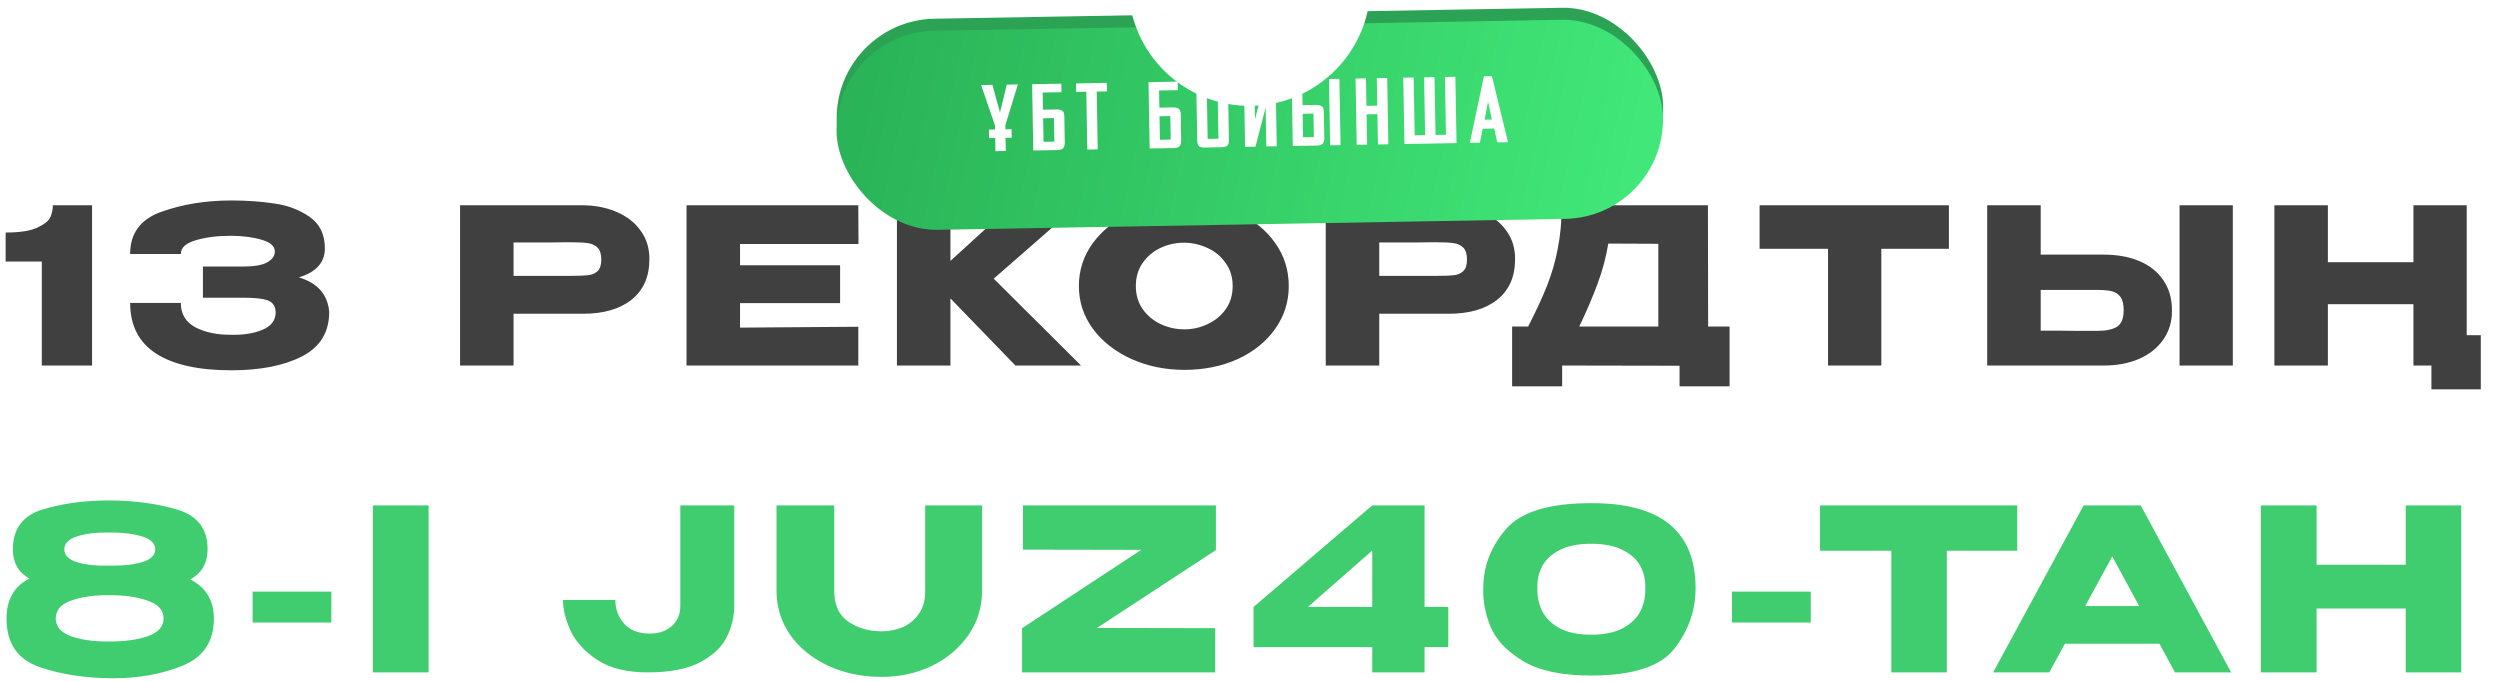 <?xml version="1.0" encoding="UTF-8"?> <svg xmlns="http://www.w3.org/2000/svg" width="554" height="151" viewBox="0 0 554 151" fill="none"> <path d="M20.4 45.48V81H9.264V57.96H1.248V51.528C4.416 51.528 6.768 51.16 8.304 50.424C9.872 49.688 10.832 48.904 11.184 48.072C11.536 47.208 11.712 46.344 11.712 45.48H20.4ZM72.951 69.24C72.919 73.688 70.903 76.936 66.903 78.984C62.903 81.032 57.687 82.056 51.255 82.056C43.991 82.056 38.439 80.824 34.599 78.36C30.759 75.864 28.839 72.12 28.839 67.128H40.071C40.071 69.592 41.159 71.4 43.335 72.552C45.511 73.672 48.151 74.216 51.255 74.184C53.975 74.248 56.279 73.88 58.167 73.08C60.087 72.28 61.063 71 61.095 69.24C61.063 68.344 60.823 67.672 60.375 67.224C59.927 66.744 59.191 66.424 58.167 66.264C57.143 66.072 55.703 65.976 53.847 65.976H44.967V59.064H53.847C56.375 59.064 58.183 58.744 59.271 58.104C60.359 57.464 60.903 56.68 60.903 55.752C60.903 54.568 59.959 53.704 58.071 53.16C56.215 52.584 53.943 52.28 51.255 52.248C48.151 52.248 45.511 52.584 43.335 53.256C41.159 53.896 40.071 54.904 40.071 56.28H28.839C28.839 51.672 31.159 48.552 35.799 46.92C40.471 45.256 45.623 44.424 51.255 44.424C54.679 44.424 57.863 44.648 60.807 45.096C63.783 45.512 66.391 46.504 68.631 48.072C70.871 49.64 71.991 51.96 71.991 55.032C71.991 58.168 70.071 60.312 66.231 61.464C70.391 62.712 72.631 65.272 72.951 69.144V69.24ZM128.781 45.48C131.757 45.48 134.381 45.976 136.653 46.968C138.957 47.96 140.733 49.352 141.981 51.144C143.261 52.904 143.901 54.952 143.901 57.288V57.48C143.901 61.32 142.589 64.296 139.965 66.408C137.341 68.488 133.757 69.528 129.213 69.528H113.805V81H101.949V45.48H128.781ZM126.669 61.128C128.333 61.128 129.565 61.08 130.365 60.984C131.197 60.888 131.885 60.584 132.429 60.072C132.973 59.56 133.245 58.712 133.245 57.528C133.245 56.312 132.973 55.432 132.429 54.888C131.885 54.344 131.181 54.008 130.317 53.88C129.453 53.752 128.237 53.688 126.669 53.688H125.085C124.445 53.688 123.325 53.704 121.725 53.736C120.125 53.736 117.485 53.736 113.805 53.736V61.128H126.621H126.669ZM186.167 67.176H163.991V72.6L190.199 72.408V81H152.135V45.48H190.199L190.247 54.072H163.991V58.776H186.167V67.176ZM220.215 61.752L239.559 81H225.015L210.615 66.12V81H198.759V45.48H210.615V57.816L224.151 45.48H238.839L220.215 61.752ZM262.406 44.712C266.79 44.712 270.742 45.528 274.262 47.16C277.814 48.76 280.582 50.984 282.566 53.832C284.582 56.648 285.59 59.832 285.59 63.384C285.59 66.904 284.582 70.072 282.566 72.888C280.582 75.704 277.83 77.928 274.31 79.56C270.79 81.16 266.838 81.96 262.454 81.96C258.23 81.96 254.326 81.16 250.742 79.56C247.158 77.928 244.31 75.704 242.198 72.888C240.118 70.04 239.078 66.872 239.078 63.384C239.078 59.864 240.118 56.68 242.198 53.832C244.31 50.984 247.142 48.76 250.694 47.16C254.278 45.528 258.182 44.712 262.406 44.712ZM262.454 72.984C264.246 72.984 265.958 72.6 267.59 71.832C269.254 71.064 270.598 69.96 271.622 68.52C272.646 67.08 273.158 65.368 273.158 63.384C273.158 61.4 272.63 59.688 271.574 58.248C270.55 56.776 269.206 55.672 267.542 54.936C265.878 54.168 264.15 53.784 262.358 53.784C260.534 53.784 258.806 54.168 257.174 54.936C255.542 55.704 254.214 56.824 253.19 58.296C252.198 59.736 251.702 61.432 251.702 63.384C251.702 65.368 252.214 67.08 253.238 68.52C254.262 69.96 255.59 71.064 257.222 71.832C258.886 72.6 260.63 72.984 262.454 72.984ZM320.619 45.48C323.595 45.48 326.219 45.976 328.491 46.968C330.795 47.96 332.571 49.352 333.819 51.144C335.099 52.904 335.739 54.952 335.739 57.288V57.48C335.739 61.32 334.427 64.296 331.803 66.408C329.179 68.488 325.595 69.528 321.051 69.528H305.643V81H293.787V45.48H320.619ZM318.507 61.128C320.171 61.128 321.403 61.08 322.203 60.984C323.035 60.888 323.723 60.584 324.267 60.072C324.811 59.56 325.083 58.712 325.083 57.528C325.083 56.312 324.811 55.432 324.267 54.888C323.723 54.344 323.019 54.008 322.155 53.88C321.291 53.752 320.075 53.688 318.507 53.688H316.923C316.283 53.688 315.163 53.704 313.563 53.736C311.963 53.736 309.323 53.736 305.643 53.736V61.128H318.459H318.507ZM378.524 72.36H383.276V85.608H372.188V81.048L346.172 81V85.608H335.084V72.36H338.636C340.364 69 341.756 65.992 342.812 63.336C343.868 60.68 344.668 57.912 345.212 55.032C345.788 52.12 346.076 48.936 346.076 45.48H378.476L378.524 72.36ZM356.396 53.976C355.884 57.048 355.1 59.992 354.044 62.808C353.02 65.624 351.66 68.808 349.964 72.36H367.484V54.024L356.396 53.976ZM389.924 55.08V45.48H431.876L389.924 55.08ZM431.876 45.48V55.128H416.9V81H405.092V55.128H389.924V45.48H431.876ZM466.138 56.424C469.178 56.424 471.834 56.904 474.106 57.864C476.378 58.824 478.138 60.232 479.386 62.088C480.666 63.944 481.306 66.168 481.306 68.76V68.952C481.306 71.32 480.666 73.416 479.386 75.24C478.138 77.064 476.362 78.488 474.058 79.512C471.786 80.504 469.162 81 466.186 81H440.362V45.48H452.218V56.424H466.138ZM482.986 81V45.48H494.794V81H482.986ZM464.698 73.32C466.682 73.32 468.154 73.016 469.114 72.408C470.106 71.8 470.602 70.568 470.602 68.712C470.602 67.4 470.362 66.424 469.882 65.784C469.402 65.144 468.762 64.728 467.962 64.536C467.162 64.344 466.074 64.248 464.698 64.248H464.65H452.218V73.272C455.994 73.272 458.634 73.288 460.138 73.32C461.674 73.32 462.714 73.32 463.258 73.32H464.698ZM546.625 45.48V74.28H549.745V86.28H538.801V81H534.817V67.416H515.857V81H504.001V45.48H515.857V58.104H534.817V45.48H546.625Z" fill="#404040"></path> <path d="M42.15 128.4C45.65 130.167 47.4 133.067 47.4 137.1C47.4 142.133 45.1 145.6 40.5 147.5C35.933 149.367 30.817 150.3 25.15 150.3C19.017 150.3 13.533 149.467 8.7 147.8C3.867 146.1 1.45 142.533 1.45 137.1C1.417 132.933 3.1 129.967 6.5 128.2C4.067 126.833 2.85 124.683 2.85 121.75C2.85 117.183 5.05 114.233 9.45 112.9C13.85 111.567 18.717 110.9 24.05 110.9C29.617 110.9 34.667 111.567 39.2 112.9C43.733 114.233 46 117.167 46 121.7C46 124.767 44.717 127 42.15 128.4ZM24.05 118C21.317 117.967 19 118.25 17.1 118.85C15.2 119.45 14.25 120.417 14.25 121.75C14.25 123.05 15.2 124 17.1 124.6C19.033 125.167 21.367 125.417 24.1 125.35C26.967 125.417 29.4 125.167 31.4 124.6C33.4 124 34.4 123.05 34.4 121.75C34.4 120.417 33.4 119.45 31.4 118.85C29.4 118.25 26.95 117.967 24.05 118ZM24.1 142.15C27.5 142.183 30.367 141.8 32.7 141C35.067 140.167 36.25 138.85 36.25 137.05C36.25 135.217 35.067 133.9 32.7 133.1C30.367 132.267 27.5 131.867 24.1 131.9C20.833 131.867 18.05 132.267 15.75 133.1C13.483 133.9 12.35 135.217 12.35 137.05C12.35 138.85 13.483 140.167 15.75 141C18.05 141.8 20.833 142.183 24.1 142.15ZM55.978 137.95V131.1H73.428V137.95H55.978ZM94.98 149H82.63V112H94.98V149ZM162.709 112V134.25C162.709 136.65 162.159 138.95 161.059 141.15C159.992 143.35 158.026 145.217 155.159 146.75C152.326 148.25 148.442 149 143.509 149C138.842 149 135.109 148.067 132.309 146.2C129.509 144.333 127.542 142.167 126.409 139.7C125.309 137.233 124.759 134.983 124.759 132.95H136.359C136.359 134.983 137.009 136.733 138.309 138.2C139.609 139.667 141.526 140.4 144.059 140.4C145.992 140.4 147.592 139.85 148.859 138.75C150.126 137.617 150.759 136.117 150.759 134.25V112H162.709ZM205.023 112H217.623V130.95C217.623 134.55 216.623 137.8 214.623 140.7C212.623 143.6 209.923 145.883 206.523 147.55C203.123 149.183 199.407 150 195.373 150C191.04 150 187.107 149.183 183.573 147.55C180.04 145.917 177.24 143.667 175.173 140.8C173.14 137.9 172.107 134.65 172.073 131.05V112H184.873V131.05C184.873 134.083 185.907 136.317 187.973 137.75C190.073 139.183 192.557 139.9 195.423 139.9C196.923 139.9 198.407 139.617 199.873 139.05C201.34 138.45 202.557 137.483 203.523 136.15C204.523 134.817 205.023 133.117 205.023 131.05V112ZM226.693 112H269.443V121.9L243.093 139.15L269.293 139.2V149H226.493V139.15H226.593L252.893 121.85L226.693 121.8V112ZM315.688 134.5H320.938V143.4H315.688V149H304.088V143.4H277.788V134.5L304.088 112H315.688V134.5ZM304.088 122L289.838 134.5H304.088V122ZM352.54 111.5C368.007 111.433 375.74 117.717 375.74 130.35C375.74 135.283 374.174 139.75 371.04 143.75C367.94 147.717 361.774 149.7 352.54 149.7C346.04 149.7 341.007 148.617 337.44 146.45C333.874 144.283 331.49 141.75 330.29 138.85C329.124 135.95 328.59 133.117 328.69 130.35C328.69 125.55 330.34 121.217 333.64 117.35C336.94 113.45 343.24 111.5 352.54 111.5ZM352.59 140.65C355.49 140.65 357.84 140.167 359.64 139.2C361.474 138.2 362.774 136.933 363.54 135.4C364.307 133.833 364.657 132.133 364.59 130.3C364.657 128.567 364.307 126.967 363.54 125.5C362.774 124.033 361.474 122.833 359.64 121.9C357.84 120.967 355.49 120.5 352.59 120.5C349.724 120.5 347.39 120.967 345.59 121.9C343.79 122.833 342.507 124.033 341.74 125.5C340.974 126.967 340.624 128.567 340.69 130.3C340.624 132.133 340.974 133.833 341.74 135.4C342.507 136.933 343.79 138.2 345.59 139.2C347.39 140.167 349.724 140.65 352.59 140.65ZM383.816 137.95V131.1H401.266V137.95H383.816ZM403.321 122V112H447.021L403.321 122ZM447.021 112V122.05H431.421V149H419.121V122.05H403.321V112H447.021ZM494.429 149H481.979L478.529 142.65H457.579L454.129 149H441.679L461.729 112H474.379L494.429 149ZM468.079 123.3L462.079 134.3H474.029L468.079 123.3ZM513.359 125.15H533.109V112H545.409V149H533.109V134.85H513.359V149H501.009V112H513.359V125.15Z" fill="#40CD6F"></path> <rect x="185.023" y="4.533" width="183.168" height="44.121" rx="22.06" transform="rotate(-1 185.023 4.533)" fill="#2CA354"></rect> <g filter="url(#filter0_i_227_42)"> <rect x="185" y="3.197" width="183.168" height="44.121" rx="22.06" transform="rotate(-1 185 3.197)" fill="url(#paint0_linear_227_42)"></rect> </g> <mask id="mask0_227_42" style="mask-type:alpha" maskUnits="userSpaceOnUse" x="185" y="0" width="184" height="47"> <rect x="185.003" y="3.346" width="183.168" height="43.611" rx="21.806" transform="rotate(-1 185.003 3.346)" fill="url(#paint1_linear_227_42)"></rect> </mask> <g mask="url(#mask0_227_42)"> <g filter="url(#filter1_f_227_42)"> <circle cx="276.886" cy="-3.357" r="26.821" transform="rotate(-1 276.886 -3.357)" fill="white"></circle> </g> </g> <path d="M222.828 30.539L222.879 33.458L220.59 33.498L220.539 30.579L219.175 30.603L219.142 28.713L220.506 28.689L220.491 27.808L217.415 18.851L219.914 18.807L221.596 24.932L223.105 18.752L225.562 18.709L222.78 27.768L222.795 28.65L224.16 28.626L224.193 30.515L222.828 30.539ZM235.954 31.465C235.965 32.053 235.86 32.496 235.642 32.794C235.423 33.092 234.956 33.247 234.242 33.26L228.972 33.352L228.716 18.654L235.183 18.541L235.216 20.431L231.058 20.503L231.125 24.303L234.085 24.252C234.687 24.241 235.13 24.346 235.414 24.565C235.698 24.77 235.844 25.159 235.854 25.733L235.954 31.465ZM233.552 26.172L231.158 26.214L231.249 31.422L233.643 31.38L233.552 26.172ZM243.032 20.294L243.256 33.102L240.946 33.142L240.723 20.334L238.476 20.374L238.443 18.484L245.267 18.365L245.3 20.255L243.032 20.294ZM261.748 31.015C261.758 31.603 261.654 32.046 261.435 32.344C261.216 32.642 260.75 32.797 260.036 32.809L254.766 32.901L254.509 18.203L260.976 18.091L261.009 19.98L256.852 20.053L256.918 23.853L259.878 23.802C260.48 23.791 260.923 23.895 261.207 24.114C261.491 24.32 261.638 24.709 261.648 25.283L261.748 31.015ZM259.345 25.722L256.951 25.764L257.042 30.971L259.436 30.93L259.345 25.722ZM272.325 31.061C272.335 31.649 272.216 32.058 271.968 32.286C271.72 32.5 271.267 32.613 270.609 32.625L266.892 32.69C266.304 32.7 265.897 32.595 265.669 32.375C265.441 32.155 265.322 31.765 265.312 31.205L265.111 19.657C265.101 19.083 265.219 18.668 265.467 18.411C265.728 18.141 266.174 18 266.804 17.989L270.394 17.926C271.024 17.915 271.467 18.026 271.723 18.26C271.979 18.48 272.112 18.862 272.121 19.408L272.325 31.061ZM269.818 19.827L267.425 19.868L267.615 30.787L270.009 30.745L269.818 19.827ZM280.615 32.45L280.465 23.841L278.221 32.492L275.912 32.532L275.655 17.834L277.965 17.794L278.115 26.403L280.358 17.752L282.668 17.712L282.925 32.41L280.615 32.45ZM281.29 15.804C281.296 16.112 281.279 16.357 281.24 16.54C281.201 16.708 281.105 16.836 280.953 16.923C280.8 17.009 280.584 17.069 280.305 17.102C280.025 17.121 279.64 17.135 279.151 17.143C278.675 17.152 278.29 17.151 277.995 17.142C277.715 17.133 277.497 17.088 277.342 17.007C277.186 16.912 277.086 16.766 277.04 16.571C276.995 16.362 276.969 16.075 276.962 15.711L278.6 15.683C278.604 15.935 278.628 16.088 278.671 16.143C278.728 16.184 278.882 16.203 279.134 16.198C279.4 16.194 279.554 16.17 279.595 16.127C279.636 16.071 279.654 15.916 279.65 15.664L281.288 15.636L281.29 15.804ZM293.467 30.462C293.477 31.049 293.373 31.492 293.154 31.79C292.935 32.088 292.469 32.243 291.755 32.256L286.485 32.348L286.228 17.65L288.538 17.61L288.637 23.3L291.598 23.248C292.199 23.238 292.642 23.342 292.926 23.561C293.21 23.766 293.357 24.155 293.367 24.729L293.467 30.462ZM291.064 25.169L288.67 25.21L288.761 30.418L291.155 30.376L291.064 25.169ZM294.757 32.203L294.501 17.505L296.81 17.465L297.067 32.163L294.757 32.203ZM305.349 32.018L305.232 25.299L302.838 25.341L302.956 32.06L300.646 32.1L300.389 17.403L302.699 17.362L302.805 23.451L305.199 23.41L305.093 17.321L307.402 17.28L307.659 31.978L305.349 32.018ZM322.511 17.017L322.767 31.714L311.219 31.916L310.962 17.218L313.272 17.178L313.496 29.986L315.805 29.945L315.582 17.137L317.891 17.097L318.115 29.905L320.425 29.865L320.201 17.057L322.511 17.017ZM331.782 31.557L331.119 28.481L328.579 28.525L327.94 31.624L325.714 31.663L328.838 16.906L330.602 16.875L334.176 31.515L331.782 31.557ZM329.755 22.498L328.985 26.523L330.602 26.495L329.755 22.498Z" fill="white"></path> <defs> <filter id="filter0_i_227_42" x="185.382" y="0.382" width="183.146" height="50.548" filterUnits="userSpaceOnUse" color-interpolation-filters="sRGB"> <feFlood flood-opacity="0" result="BackgroundImageFix"></feFlood> <feBlend mode="normal" in="SourceGraphic" in2="BackgroundImageFix" result="shape"></feBlend> <feColorMatrix in="SourceAlpha" type="matrix" values="0 0 0 0 0 0 0 0 0 0 0 0 0 0 0 0 0 0 127 0" result="hardAlpha"></feColorMatrix> <feOffset dy="4"></feOffset> <feGaussianBlur stdDeviation="25"></feGaussianBlur> <feComposite in2="hardAlpha" operator="arithmetic" k2="-1" k3="1"></feComposite> <feColorMatrix type="matrix" values="0 0 0 0 1 0 0 0 0 1 0 0 0 0 1 0 0 0 0.7 0"></feColorMatrix> <feBlend mode="normal" in2="shape" result="effect1_innerShadow_227_42"></feBlend> </filter> <filter id="filter1_f_227_42" x="200.065" y="-80.178" width="153.642" height="153.642" filterUnits="userSpaceOnUse" color-interpolation-filters="sRGB"> <feFlood flood-opacity="0" result="BackgroundImageFix"></feFlood> <feBlend mode="normal" in="SourceGraphic" in2="BackgroundImageFix" result="shape"></feBlend> <feGaussianBlur stdDeviation="25" result="effect1_foregroundBlur_227_42"></feGaussianBlur> </filter> <linearGradient id="paint0_linear_227_42" x1="185" y1="3.197" x2="368.393" y2="46.358" gradientUnits="userSpaceOnUse"> <stop stop-color="#29B156"></stop> <stop offset="1" stop-color="#42EA7A"></stop> </linearGradient> <linearGradient id="paint1_linear_227_42" x1="185.003" y1="3.346" x2="368.17" y2="46.958" gradientUnits="userSpaceOnUse"> <stop stop-color="#FDEFC6"></stop> <stop offset="1" stop-color="#FFEABC"></stop> </linearGradient> </defs> </svg> 
